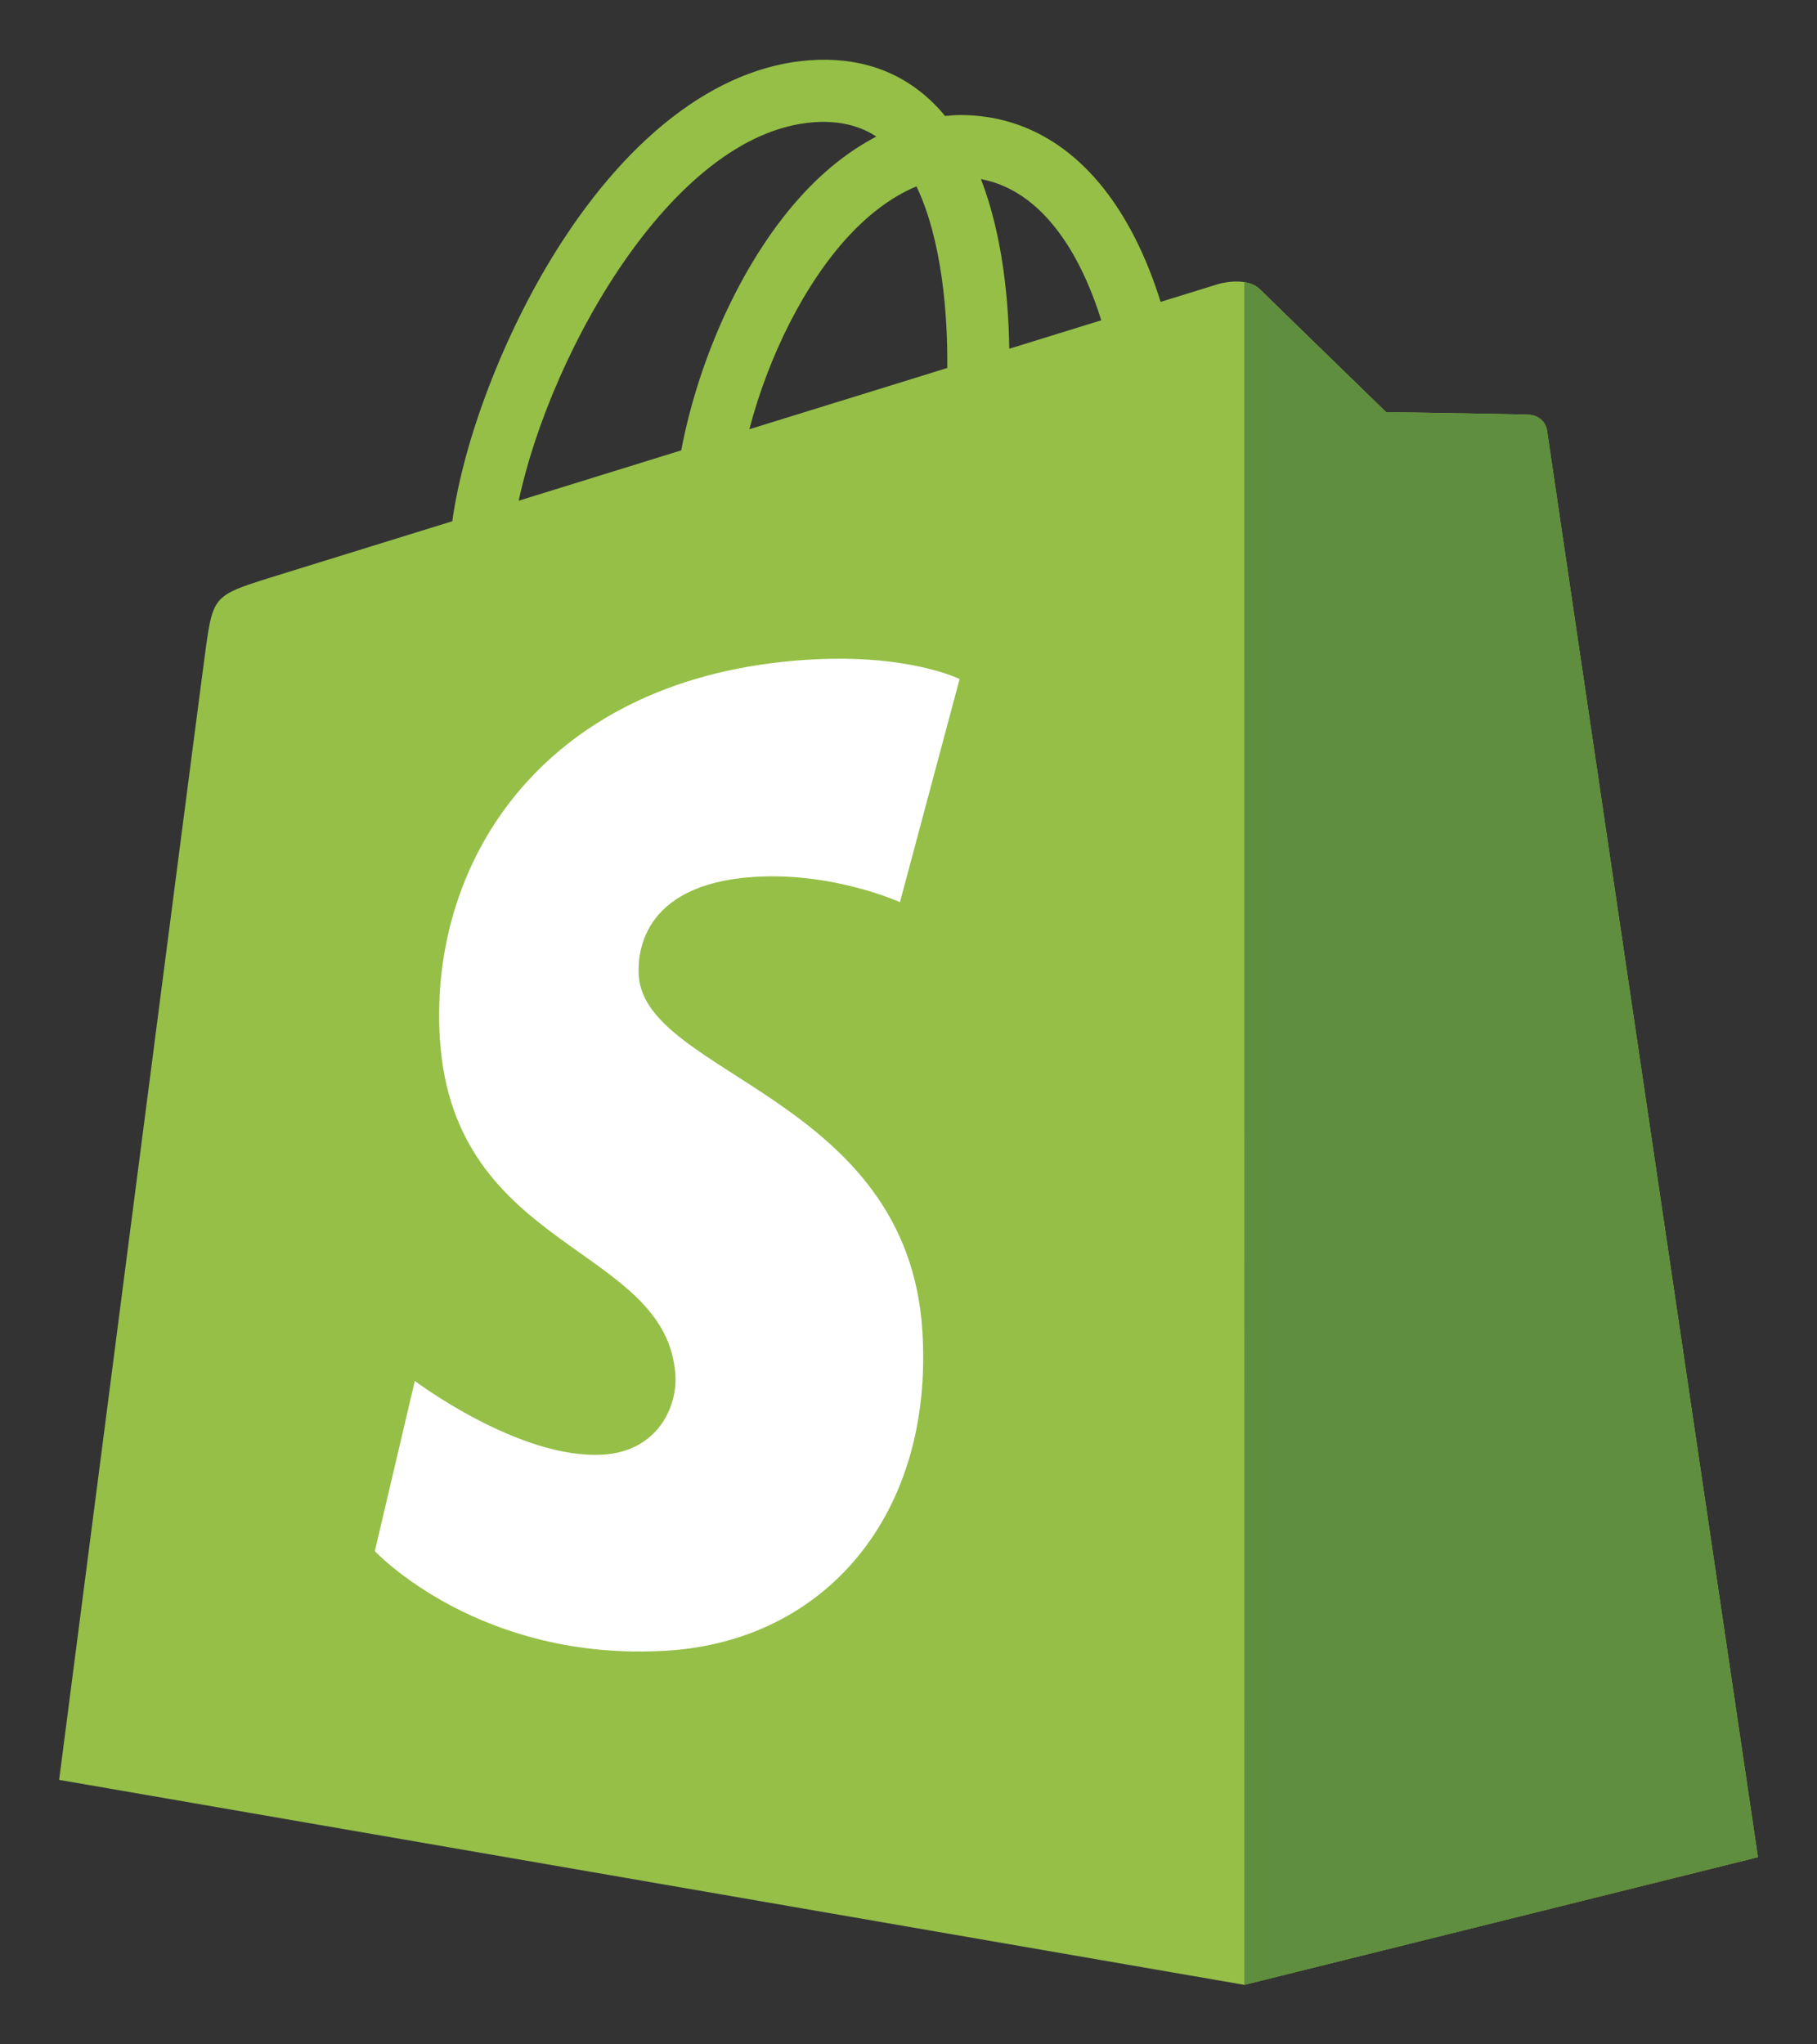 <svg width="24" height="27" viewBox="0 0 24 27" fill="none" xmlns="http://www.w3.org/2000/svg">
<rect x="0" y="0" width="24" height="27" fill="#333333" stroke="none"/>
<path d="M20.434 5.685C20.416 5.557 20.304 5.486 20.211 5.478C20.119 5.47 18.309 5.443 18.309 5.443C18.309 5.443 16.795 3.972 16.645 3.823C16.496 3.673 16.204 3.719 16.09 3.752C16.089 3.752 15.806 3.84 15.33 3.987C15.25 3.729 15.133 3.412 14.966 3.093C14.427 2.065 13.638 1.521 12.684 1.519C12.683 1.519 12.682 1.519 12.681 1.519C12.615 1.519 12.549 1.526 12.483 1.532C12.455 1.498 12.427 1.464 12.397 1.432C11.982 0.988 11.448 0.771 10.81 0.79C9.578 0.825 8.352 1.715 7.357 3.295C6.657 4.407 6.125 5.803 5.974 6.884C4.56 7.322 3.571 7.629 3.549 7.635C2.835 7.859 2.813 7.882 2.719 8.554C2.648 9.064 0.781 23.507 0.781 23.507L16.435 26.214L23.22 24.528C23.22 24.528 20.451 5.813 20.434 5.685ZM6.851 6.613C7.274 4.634 8.933 1.664 10.834 1.61C11.123 1.604 11.367 1.667 11.575 1.804C11.242 1.977 10.92 2.225 10.618 2.549C9.836 3.388 9.237 4.691 8.998 5.948C8.252 6.179 7.522 6.405 6.851 6.613ZM12.512 4.86C11.692 5.114 10.797 5.391 9.898 5.669C10.151 4.702 10.63 3.739 11.218 3.108C11.437 2.873 11.743 2.611 12.105 2.462C12.446 3.172 12.52 4.179 12.512 4.86ZM13.331 4.606C13.322 3.983 13.247 3.115 12.957 2.365C13.891 2.542 14.351 3.6 14.546 4.23C14.185 4.342 13.775 4.469 13.331 4.606Z" fill="#95BF47"/>
<path d="M20.211 5.478C20.118 5.47 18.308 5.443 18.308 5.443C18.308 5.443 16.795 3.973 16.645 3.823C16.589 3.767 16.514 3.739 16.435 3.727L16.436 26.215L23.219 24.528C23.219 24.528 20.451 5.814 20.434 5.685C20.416 5.557 20.304 5.486 20.211 5.478Z" fill="#5E8E3E"/>
<path d="M12.675 8.968L11.887 11.915C11.887 11.915 11.008 11.515 9.966 11.581C8.438 11.678 8.422 12.641 8.437 12.883C8.52 14.201 11.988 14.489 12.183 17.577C12.337 20.007 10.895 21.668 8.817 21.8C6.324 21.957 4.951 20.486 4.951 20.486L5.479 18.238C5.479 18.238 6.861 19.28 7.967 19.211C8.689 19.165 8.947 18.577 8.921 18.162C8.812 16.442 5.988 16.543 5.81 13.718C5.66 11.339 7.221 8.93 10.667 8.713C11.995 8.629 12.675 8.968 12.675 8.968Z" fill="white"/>
</svg>
